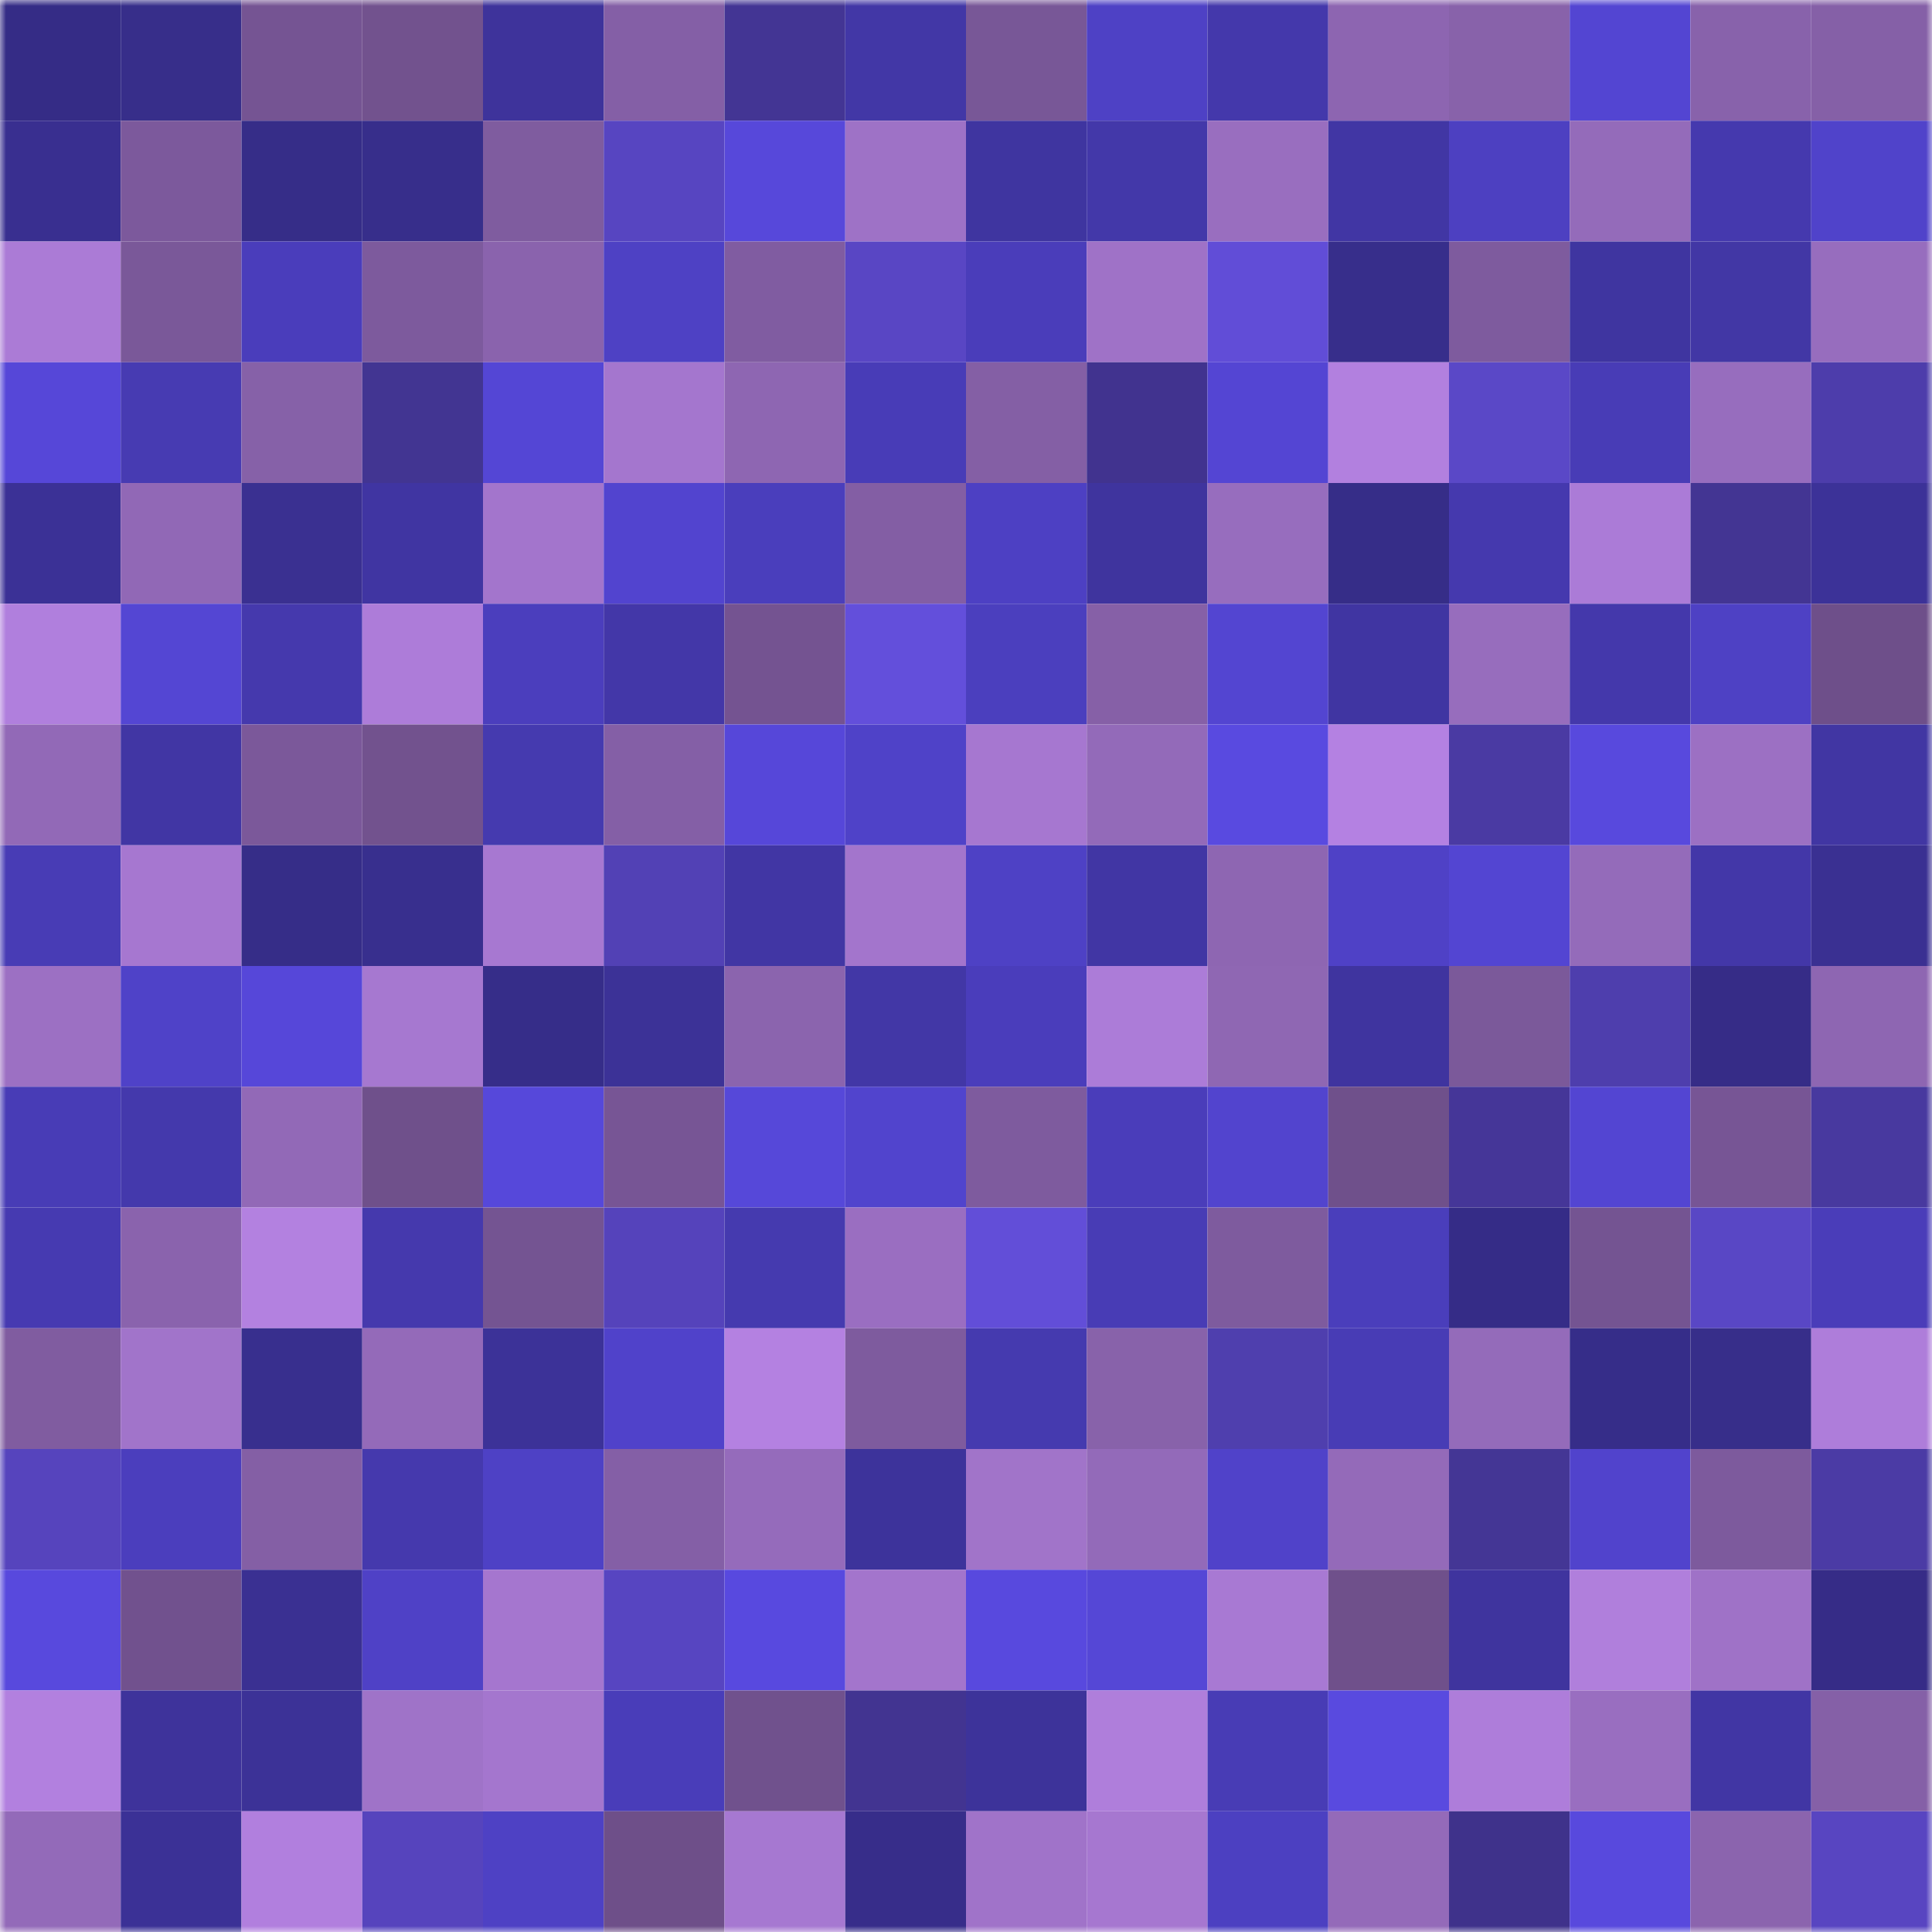 <svg viewBox="0 0 160 160" fill="none" role="img" xmlns="http://www.w3.org/2000/svg" width="240" height="240" name="farcaster%2Cavancher"><title>farcaster,avancher</title><mask id="1723331549" mask-type="alpha" maskUnits="userSpaceOnUse" x="0" y="0" width="160" height="160"><rect width="160" height="160" fill="#FFFFFF"></rect></mask><g mask="url(#1723331549)"><rect x="0" y="0" width="10" height="10" fill="#352c86"></rect><rect x="10" y="0" width="10" height="10" fill="#372e8a"></rect><rect x="20" y="0" width="10" height="10" fill="#755493"></rect><rect x="30" y="0" width="10" height="10" fill="#72528e"></rect><rect x="40" y="0" width="10" height="10" fill="#3e339b"></rect><rect x="50" y="0" width="10" height="10" fill="#845fa6"></rect><rect x="60" y="0" width="10" height="10" fill="#433594"></rect><rect x="70" y="0" width="10" height="10" fill="#4237a6"></rect><rect x="80" y="0" width="10" height="10" fill="#785797"></rect><rect x="90" y="0" width="10" height="10" fill="#4e41c5"></rect><rect x="100" y="0" width="10" height="10" fill="#4438ab"></rect><rect x="110" y="0" width="10" height="10" fill="#8d65b1"></rect><rect x="120" y="0" width="10" height="10" fill="#8862aa"></rect><rect x="130" y="0" width="10" height="10" fill="#5345d2"></rect><rect x="140" y="0" width="10" height="10" fill="#8862ab"></rect><rect x="150" y="0" width="10" height="10" fill="#8560a7"></rect><rect x="0" y="10" width="10" height="10" fill="#392f90"></rect><rect x="10" y="10" width="10" height="10" fill="#7c599c"></rect><rect x="20" y="10" width="10" height="10" fill="#362d88"></rect><rect x="30" y="10" width="10" height="10" fill="#372e8b"></rect><rect x="40" y="10" width="10" height="10" fill="#7f5c9f"></rect><rect x="50" y="10" width="10" height="10" fill="#5745c1"></rect><rect x="60" y="10" width="10" height="10" fill="#5748da"></rect><rect x="70" y="10" width="10" height="10" fill="#9e72c6"></rect><rect x="80" y="10" width="10" height="10" fill="#3f35a0"></rect><rect x="90" y="10" width="10" height="10" fill="#4338a9"></rect><rect x="100" y="10" width="10" height="10" fill="#996ebf"></rect><rect x="110" y="10" width="10" height="10" fill="#4136a4"></rect><rect x="120" y="10" width="10" height="10" fill="#4d40c1"></rect><rect x="130" y="10" width="10" height="10" fill="#946bba"></rect><rect x="140" y="10" width="10" height="10" fill="#4539ae"></rect><rect x="150" y="10" width="10" height="10" fill="#5043ca"></rect><rect x="0" y="20" width="10" height="10" fill="#ab7bd6"></rect><rect x="10" y="20" width="10" height="10" fill="#7a5899"></rect><rect x="20" y="20" width="10" height="10" fill="#4a3dbb"></rect><rect x="30" y="20" width="10" height="10" fill="#7d5a9d"></rect><rect x="40" y="20" width="10" height="10" fill="#8a63ad"></rect><rect x="50" y="20" width="10" height="10" fill="#4e41c4"></rect><rect x="60" y="20" width="10" height="10" fill="#805ca1"></rect><rect x="70" y="20" width="10" height="10" fill="#5946c4"></rect><rect x="80" y="20" width="10" height="10" fill="#4a3dba"></rect><rect x="90" y="20" width="10" height="10" fill="#9f72c7"></rect><rect x="100" y="20" width="10" height="10" fill="#614dd7"></rect><rect x="110" y="20" width="10" height="10" fill="#372e8b"></rect><rect x="120" y="20" width="10" height="10" fill="#7e5b9e"></rect><rect x="130" y="20" width="10" height="10" fill="#3f35a0"></rect><rect x="140" y="20" width="10" height="10" fill="#4237a5"></rect><rect x="150" y="20" width="10" height="10" fill="#976dbe"></rect><rect x="0" y="30" width="10" height="10" fill="#5647d8"></rect><rect x="10" y="30" width="10" height="10" fill="#473bb2"></rect><rect x="20" y="30" width="10" height="10" fill="#8661a8"></rect><rect x="30" y="30" width="10" height="10" fill="#423592"></rect><rect x="40" y="30" width="10" height="10" fill="#5446d5"></rect><rect x="50" y="30" width="10" height="10" fill="#a476ce"></rect><rect x="60" y="30" width="10" height="10" fill="#8e66b2"></rect><rect x="70" y="30" width="10" height="10" fill="#483cb7"></rect><rect x="80" y="30" width="10" height="10" fill="#845fa5"></rect><rect x="90" y="30" width="10" height="10" fill="#41338f"></rect><rect x="100" y="30" width="10" height="10" fill="#5445d3"></rect><rect x="110" y="30" width="10" height="10" fill="#b280df"></rect><rect x="120" y="30" width="10" height="10" fill="#5a48c7"></rect><rect x="130" y="30" width="10" height="10" fill="#483cb6"></rect><rect x="140" y="30" width="10" height="10" fill="#976dbe"></rect><rect x="150" y="30" width="10" height="10" fill="#4d3dab"></rect><rect x="0" y="40" width="10" height="10" fill="#3b3196"></rect><rect x="10" y="40" width="10" height="10" fill="#9168b6"></rect><rect x="20" y="40" width="10" height="10" fill="#3a3091"></rect><rect x="30" y="40" width="10" height="10" fill="#4035a2"></rect><rect x="40" y="40" width="10" height="10" fill="#a375cc"></rect><rect x="50" y="40" width="10" height="10" fill="#5244cf"></rect><rect x="60" y="40" width="10" height="10" fill="#4a3ebc"></rect><rect x="70" y="40" width="10" height="10" fill="#835ea4"></rect><rect x="80" y="40" width="10" height="10" fill="#4d40c3"></rect><rect x="90" y="40" width="10" height="10" fill="#3f349e"></rect><rect x="100" y="40" width="10" height="10" fill="#976dbe"></rect><rect x="110" y="40" width="10" height="10" fill="#362d88"></rect><rect x="120" y="40" width="10" height="10" fill="#4539ae"></rect><rect x="130" y="40" width="10" height="10" fill="#ab7bd7"></rect><rect x="140" y="40" width="10" height="10" fill="#433593"></rect><rect x="150" y="40" width="10" height="10" fill="#3c3298"></rect><rect x="0" y="50" width="10" height="10" fill="#b07fdd"></rect><rect x="10" y="50" width="10" height="10" fill="#5446d3"></rect><rect x="20" y="50" width="10" height="10" fill="#4539ad"></rect><rect x="30" y="50" width="10" height="10" fill="#ad7cd9"></rect><rect x="40" y="50" width="10" height="10" fill="#4b3ebd"></rect><rect x="50" y="50" width="10" height="10" fill="#4337a8"></rect><rect x="60" y="50" width="10" height="10" fill="#745391"></rect><rect x="70" y="50" width="10" height="10" fill="#634fdb"></rect><rect x="80" y="50" width="10" height="10" fill="#4b3fbe"></rect><rect x="90" y="50" width="10" height="10" fill="#8660a7"></rect><rect x="100" y="50" width="10" height="10" fill="#5345d1"></rect><rect x="110" y="50" width="10" height="10" fill="#4035a2"></rect><rect x="120" y="50" width="10" height="10" fill="#976dbd"></rect><rect x="130" y="50" width="10" height="10" fill="#4438ab"></rect><rect x="140" y="50" width="10" height="10" fill="#4e41c4"></rect><rect x="150" y="50" width="10" height="10" fill="#6e4f8a"></rect><rect x="0" y="60" width="10" height="10" fill="#9269b7"></rect><rect x="10" y="60" width="10" height="10" fill="#4136a4"></rect><rect x="20" y="60" width="10" height="10" fill="#7b589a"></rect><rect x="30" y="60" width="10" height="10" fill="#72528e"></rect><rect x="40" y="60" width="10" height="10" fill="#453aaf"></rect><rect x="50" y="60" width="10" height="10" fill="#845fa6"></rect><rect x="60" y="60" width="10" height="10" fill="#5647d9"></rect><rect x="70" y="60" width="10" height="10" fill="#4f42c8"></rect><rect x="80" y="60" width="10" height="10" fill="#a677d0"></rect><rect x="90" y="60" width="10" height="10" fill="#936ab9"></rect><rect x="100" y="60" width="10" height="10" fill="#594ae0"></rect><rect x="110" y="60" width="10" height="10" fill="#b481e2"></rect><rect x="120" y="60" width="10" height="10" fill="#4a3aa3"></rect><rect x="130" y="60" width="10" height="10" fill="#5849dd"></rect><rect x="140" y="60" width="10" height="10" fill="#9c70c3"></rect><rect x="150" y="60" width="10" height="10" fill="#4136a3"></rect><rect x="0" y="70" width="10" height="10" fill="#483cb5"></rect><rect x="10" y="70" width="10" height="10" fill="#a677d0"></rect><rect x="20" y="70" width="10" height="10" fill="#362d88"></rect><rect x="30" y="70" width="10" height="10" fill="#382f8e"></rect><rect x="40" y="70" width="10" height="10" fill="#a778d1"></rect><rect x="50" y="70" width="10" height="10" fill="#5241b5"></rect><rect x="60" y="70" width="10" height="10" fill="#4136a4"></rect><rect x="70" y="70" width="10" height="10" fill="#a375cc"></rect><rect x="80" y="70" width="10" height="10" fill="#4e41c5"></rect><rect x="90" y="70" width="10" height="10" fill="#4136a4"></rect><rect x="100" y="70" width="10" height="10" fill="#8e66b2"></rect><rect x="110" y="70" width="10" height="10" fill="#4f41c6"></rect><rect x="120" y="70" width="10" height="10" fill="#5345d2"></rect><rect x="130" y="70" width="10" height="10" fill="#946bba"></rect><rect x="140" y="70" width="10" height="10" fill="#4337a8"></rect><rect x="150" y="70" width="10" height="10" fill="#3a3092"></rect><rect x="0" y="80" width="10" height="10" fill="#9c70c3"></rect><rect x="10" y="80" width="10" height="10" fill="#4f42c8"></rect><rect x="20" y="80" width="10" height="10" fill="#5647d9"></rect><rect x="30" y="80" width="10" height="10" fill="#a678d0"></rect><rect x="40" y="80" width="10" height="10" fill="#362d89"></rect><rect x="50" y="80" width="10" height="10" fill="#3c3297"></rect><rect x="60" y="80" width="10" height="10" fill="#8b64ae"></rect><rect x="70" y="80" width="10" height="10" fill="#4237a6"></rect><rect x="80" y="80" width="10" height="10" fill="#4a3dbb"></rect><rect x="90" y="80" width="10" height="10" fill="#ac7cd8"></rect><rect x="100" y="80" width="10" height="10" fill="#8f67b3"></rect><rect x="110" y="80" width="10" height="10" fill="#3f349f"></rect><rect x="120" y="80" width="10" height="10" fill="#7b599a"></rect><rect x="130" y="80" width="10" height="10" fill="#4e3ead"></rect><rect x="140" y="80" width="10" height="10" fill="#362c87"></rect><rect x="150" y="80" width="10" height="10" fill="#8e66b2"></rect><rect x="0" y="90" width="10" height="10" fill="#483cb6"></rect><rect x="10" y="90" width="10" height="10" fill="#4439ac"></rect><rect x="20" y="90" width="10" height="10" fill="#9269b7"></rect><rect x="30" y="90" width="10" height="10" fill="#6f508b"></rect><rect x="40" y="90" width="10" height="10" fill="#5648da"></rect><rect x="50" y="90" width="10" height="10" fill="#775595"></rect><rect x="60" y="90" width="10" height="10" fill="#5648d9"></rect><rect x="70" y="90" width="10" height="10" fill="#5144cd"></rect><rect x="80" y="90" width="10" height="10" fill="#7e5b9e"></rect><rect x="90" y="90" width="10" height="10" fill="#4a3dba"></rect><rect x="100" y="90" width="10" height="10" fill="#5244ce"></rect><rect x="110" y="90" width="10" height="10" fill="#6f508b"></rect><rect x="120" y="90" width="10" height="10" fill="#453698"></rect><rect x="130" y="90" width="10" height="10" fill="#5345d2"></rect><rect x="140" y="90" width="10" height="10" fill="#775595"></rect><rect x="150" y="90" width="10" height="10" fill="#48399f"></rect><rect x="0" y="100" width="10" height="10" fill="#463ab1"></rect><rect x="10" y="100" width="10" height="10" fill="#8a63ad"></rect><rect x="20" y="100" width="10" height="10" fill="#b381e0"></rect><rect x="30" y="100" width="10" height="10" fill="#4539ad"></rect><rect x="40" y="100" width="10" height="10" fill="#745492"></rect><rect x="50" y="100" width="10" height="10" fill="#5543bb"></rect><rect x="60" y="100" width="10" height="10" fill="#453aaf"></rect><rect x="70" y="100" width="10" height="10" fill="#9a6ec1"></rect><rect x="80" y="100" width="10" height="10" fill="#624ed8"></rect><rect x="90" y="100" width="10" height="10" fill="#483cb5"></rect><rect x="100" y="100" width="10" height="10" fill="#7e5b9e"></rect><rect x="110" y="100" width="10" height="10" fill="#4a3ebb"></rect><rect x="120" y="100" width="10" height="10" fill="#352c87"></rect><rect x="130" y="100" width="10" height="10" fill="#745492"></rect><rect x="140" y="100" width="10" height="10" fill="#5947c5"></rect><rect x="150" y="100" width="10" height="10" fill="#4a3db9"></rect><rect x="0" y="110" width="10" height="10" fill="#805ca0"></rect><rect x="10" y="110" width="10" height="10" fill="#a174ca"></rect><rect x="20" y="110" width="10" height="10" fill="#382f8e"></rect><rect x="30" y="110" width="10" height="10" fill="#946ab9"></rect><rect x="40" y="110" width="10" height="10" fill="#3c3298"></rect><rect x="50" y="110" width="10" height="10" fill="#5042ca"></rect><rect x="60" y="110" width="10" height="10" fill="#b481e1"></rect><rect x="70" y="110" width="10" height="10" fill="#7e5b9e"></rect><rect x="80" y="110" width="10" height="10" fill="#453aaf"></rect><rect x="90" y="110" width="10" height="10" fill="#8862aa"></rect><rect x="100" y="110" width="10" height="10" fill="#4f3fae"></rect><rect x="110" y="110" width="10" height="10" fill="#483cb5"></rect><rect x="120" y="110" width="10" height="10" fill="#946bba"></rect><rect x="130" y="110" width="10" height="10" fill="#362d89"></rect><rect x="140" y="110" width="10" height="10" fill="#372e8a"></rect><rect x="150" y="110" width="10" height="10" fill="#ae7dda"></rect><rect x="0" y="120" width="10" height="10" fill="#5644bd"></rect><rect x="10" y="120" width="10" height="10" fill="#4b3ebd"></rect><rect x="20" y="120" width="10" height="10" fill="#845fa5"></rect><rect x="30" y="120" width="10" height="10" fill="#4539ad"></rect><rect x="40" y="120" width="10" height="10" fill="#4e41c5"></rect><rect x="50" y="120" width="10" height="10" fill="#845fa6"></rect><rect x="60" y="120" width="10" height="10" fill="#956bbb"></rect><rect x="70" y="120" width="10" height="10" fill="#3d339b"></rect><rect x="80" y="120" width="10" height="10" fill="#a174c9"></rect><rect x="90" y="120" width="10" height="10" fill="#936ab9"></rect><rect x="100" y="120" width="10" height="10" fill="#5042c9"></rect><rect x="110" y="120" width="10" height="10" fill="#946ab9"></rect><rect x="120" y="120" width="10" height="10" fill="#443695"></rect><rect x="130" y="120" width="10" height="10" fill="#5143cc"></rect><rect x="140" y="120" width="10" height="10" fill="#7d5a9d"></rect><rect x="150" y="120" width="10" height="10" fill="#4b3ba5"></rect><rect x="0" y="130" width="10" height="10" fill="#5849dd"></rect><rect x="10" y="130" width="10" height="10" fill="#71518e"></rect><rect x="20" y="130" width="10" height="10" fill="#3a3092"></rect><rect x="30" y="130" width="10" height="10" fill="#4f41c6"></rect><rect x="40" y="130" width="10" height="10" fill="#a576cf"></rect><rect x="50" y="130" width="10" height="10" fill="#5745c1"></rect><rect x="60" y="130" width="10" height="10" fill="#5849df"></rect><rect x="70" y="130" width="10" height="10" fill="#a375cc"></rect><rect x="80" y="130" width="10" height="10" fill="#5849de"></rect><rect x="90" y="130" width="10" height="10" fill="#5547d6"></rect><rect x="100" y="130" width="10" height="10" fill="#a879d3"></rect><rect x="110" y="130" width="10" height="10" fill="#6f508b"></rect><rect x="120" y="130" width="10" height="10" fill="#3f349e"></rect><rect x="130" y="130" width="10" height="10" fill="#b07fdc"></rect><rect x="140" y="130" width="10" height="10" fill="#9f72c7"></rect><rect x="150" y="130" width="10" height="10" fill="#362c87"></rect><rect x="0" y="140" width="10" height="10" fill="#b280df"></rect><rect x="10" y="140" width="10" height="10" fill="#3e339b"></rect><rect x="20" y="140" width="10" height="10" fill="#3c3297"></rect><rect x="30" y="140" width="10" height="10" fill="#9f73c8"></rect><rect x="40" y="140" width="10" height="10" fill="#a476ce"></rect><rect x="50" y="140" width="10" height="10" fill="#493db9"></rect><rect x="60" y="140" width="10" height="10" fill="#70518d"></rect><rect x="70" y="140" width="10" height="10" fill="#423491"></rect><rect x="80" y="140" width="10" height="10" fill="#3d339a"></rect><rect x="90" y="140" width="10" height="10" fill="#af7edb"></rect><rect x="100" y="140" width="10" height="10" fill="#483cb5"></rect><rect x="110" y="140" width="10" height="10" fill="#594adf"></rect><rect x="120" y="140" width="10" height="10" fill="#ae7dda"></rect><rect x="130" y="140" width="10" height="10" fill="#996ec0"></rect><rect x="140" y="140" width="10" height="10" fill="#4136a4"></rect><rect x="150" y="140" width="10" height="10" fill="#8560a7"></rect><rect x="0" y="150" width="10" height="10" fill="#936ab9"></rect><rect x="10" y="150" width="10" height="10" fill="#3b3196"></rect><rect x="20" y="150" width="10" height="10" fill="#b17fde"></rect><rect x="30" y="150" width="10" height="10" fill="#5644bd"></rect><rect x="40" y="150" width="10" height="10" fill="#4e41c4"></rect><rect x="50" y="150" width="10" height="10" fill="#6e4f89"></rect><rect x="60" y="150" width="10" height="10" fill="#a678d1"></rect><rect x="70" y="150" width="10" height="10" fill="#372d8a"></rect><rect x="80" y="150" width="10" height="10" fill="#a073c9"></rect><rect x="90" y="150" width="10" height="10" fill="#a677d0"></rect><rect x="100" y="150" width="10" height="10" fill="#4c40c1"></rect><rect x="110" y="150" width="10" height="10" fill="#946ab9"></rect><rect x="120" y="150" width="10" height="10" fill="#3f328b"></rect><rect x="130" y="150" width="10" height="10" fill="#5849dd"></rect><rect x="140" y="150" width="10" height="10" fill="#8b64ae"></rect><rect x="150" y="150" width="10" height="10" fill="#5845c1"></rect></g></svg>
